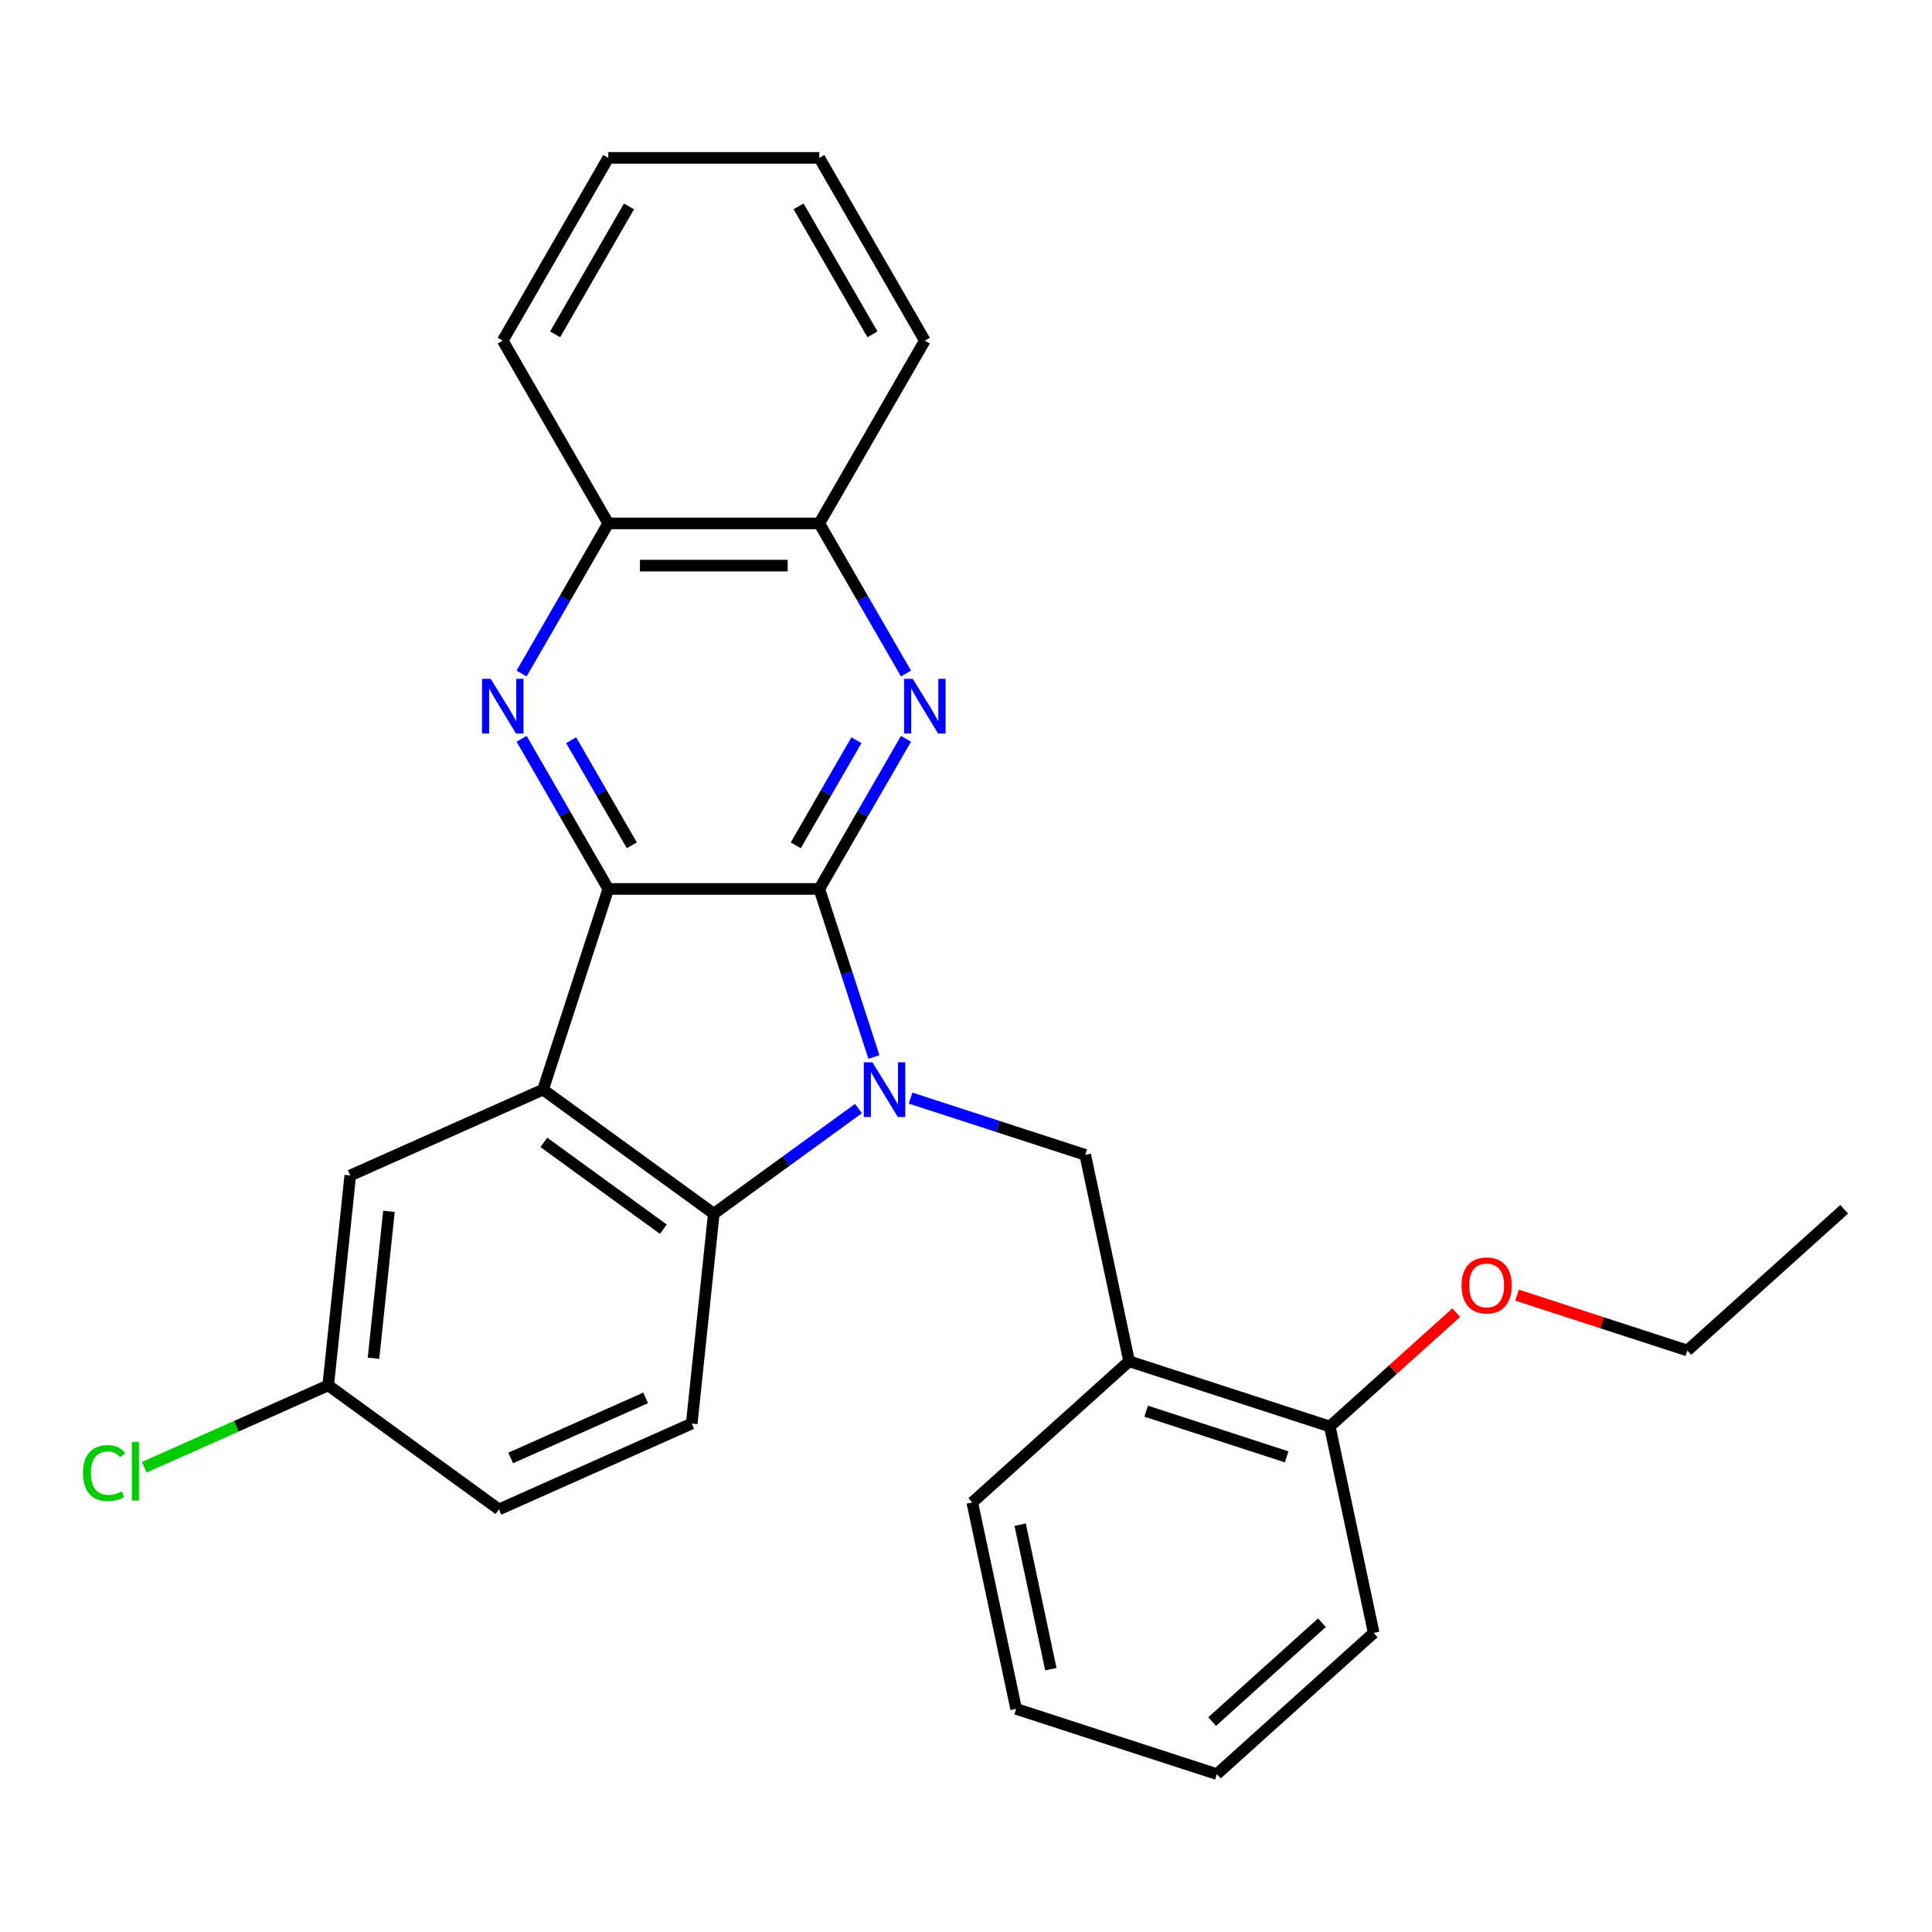 <?xml version='1.0' encoding='iso-8859-1'?>
<svg version='1.1' baseProfile='full'
              xmlns='http://www.w3.org/2000/svg'
                      xmlns:rdkit='http://www.rdkit.org/xml'
                      xmlns:xlink='http://www.w3.org/1999/xlink'
                  xml:space='preserve'
width='1000px' height='1000px' viewBox='0 0 1000 1000'>
<!-- END OF HEADER -->
<rect style='opacity:1.0;fill:#FFFFFF;stroke:none' width='1000' height='1000' x='0' y='0'> </rect>
<path class='bond-0' d='M 452.339,547.103 L 438.206,503.605' style='fill:none;fill-rule:evenodd;stroke:#0000FF;stroke-width:6px;stroke-linecap:butt;stroke-linejoin:miter;stroke-opacity:1' />
<path class='bond-0' d='M 438.206,503.605 L 424.073,460.108' style='fill:none;fill-rule:evenodd;stroke:#000000;stroke-width:6px;stroke-linecap:butt;stroke-linejoin:miter;stroke-opacity:1' />
<path class='bond-3' d='M 444.356,573.781 L 406.906,600.989' style='fill:none;fill-rule:evenodd;stroke:#0000FF;stroke-width:6px;stroke-linecap:butt;stroke-linejoin:miter;stroke-opacity:1' />
<path class='bond-3' d='M 406.906,600.989 L 369.457,628.198' style='fill:none;fill-rule:evenodd;stroke:#000000;stroke-width:6px;stroke-linecap:butt;stroke-linejoin:miter;stroke-opacity:1' />
<path class='bond-6' d='M 471.298,568.37 L 516.505,583.059' style='fill:none;fill-rule:evenodd;stroke:#0000FF;stroke-width:6px;stroke-linecap:butt;stroke-linejoin:miter;stroke-opacity:1' />
<path class='bond-6' d='M 516.505,583.059 L 561.713,597.748' style='fill:none;fill-rule:evenodd;stroke:#000000;stroke-width:6px;stroke-linecap:butt;stroke-linejoin:miter;stroke-opacity:1' />
<path class='bond-1' d='M 424.073,460.108 L 314.841,460.108' style='fill:none;fill-rule:evenodd;stroke:#000000;stroke-width:6px;stroke-linecap:butt;stroke-linejoin:miter;stroke-opacity:1' />
<path class='bond-4' d='M 424.073,460.108 L 446.505,421.254' style='fill:none;fill-rule:evenodd;stroke:#000000;stroke-width:6px;stroke-linecap:butt;stroke-linejoin:miter;stroke-opacity:1' />
<path class='bond-4' d='M 446.505,421.254 L 468.937,382.401' style='fill:none;fill-rule:evenodd;stroke:#0000FF;stroke-width:6px;stroke-linecap:butt;stroke-linejoin:miter;stroke-opacity:1' />
<path class='bond-4' d='M 411.883,437.528 L 427.585,410.331' style='fill:none;fill-rule:evenodd;stroke:#000000;stroke-width:6px;stroke-linecap:butt;stroke-linejoin:miter;stroke-opacity:1' />
<path class='bond-4' d='M 427.585,410.331 L 443.288,383.134' style='fill:none;fill-rule:evenodd;stroke:#0000FF;stroke-width:6px;stroke-linecap:butt;stroke-linejoin:miter;stroke-opacity:1' />
<path class='bond-5' d='M 314.841,460.108 L 292.409,421.254' style='fill:none;fill-rule:evenodd;stroke:#000000;stroke-width:6px;stroke-linecap:butt;stroke-linejoin:miter;stroke-opacity:1' />
<path class='bond-5' d='M 292.409,421.254 L 269.977,382.401' style='fill:none;fill-rule:evenodd;stroke:#0000FF;stroke-width:6px;stroke-linecap:butt;stroke-linejoin:miter;stroke-opacity:1' />
<path class='bond-5' d='M 327.031,437.528 L 311.328,410.331' style='fill:none;fill-rule:evenodd;stroke:#000000;stroke-width:6px;stroke-linecap:butt;stroke-linejoin:miter;stroke-opacity:1' />
<path class='bond-5' d='M 311.328,410.331 L 295.626,383.134' style='fill:none;fill-rule:evenodd;stroke:#0000FF;stroke-width:6px;stroke-linecap:butt;stroke-linejoin:miter;stroke-opacity:1' />
<path class='bond-27' d='M 314.841,460.108 L 281.086,563.993' style='fill:none;fill-rule:evenodd;stroke:#000000;stroke-width:6px;stroke-linecap:butt;stroke-linejoin:miter;stroke-opacity:1' />
<path class='bond-2' d='M 281.086,563.993 L 369.457,628.198' style='fill:none;fill-rule:evenodd;stroke:#000000;stroke-width:6px;stroke-linecap:butt;stroke-linejoin:miter;stroke-opacity:1' />
<path class='bond-2' d='M 281.501,591.298 L 343.36,636.242' style='fill:none;fill-rule:evenodd;stroke:#000000;stroke-width:6px;stroke-linecap:butt;stroke-linejoin:miter;stroke-opacity:1' />
<path class='bond-11' d='M 281.086,563.993 L 181.298,608.422' style='fill:none;fill-rule:evenodd;stroke:#000000;stroke-width:6px;stroke-linecap:butt;stroke-linejoin:miter;stroke-opacity:1' />
<path class='bond-10' d='M 369.457,628.198 L 358.039,736.832' style='fill:none;fill-rule:evenodd;stroke:#000000;stroke-width:6px;stroke-linecap:butt;stroke-linejoin:miter;stroke-opacity:1' />
<path class='bond-8' d='M 468.937,348.619 L 446.505,309.766' style='fill:none;fill-rule:evenodd;stroke:#0000FF;stroke-width:6px;stroke-linecap:butt;stroke-linejoin:miter;stroke-opacity:1' />
<path class='bond-8' d='M 446.505,309.766 L 424.073,270.912' style='fill:none;fill-rule:evenodd;stroke:#000000;stroke-width:6px;stroke-linecap:butt;stroke-linejoin:miter;stroke-opacity:1' />
<path class='bond-29' d='M 269.977,348.619 L 292.409,309.766' style='fill:none;fill-rule:evenodd;stroke:#0000FF;stroke-width:6px;stroke-linecap:butt;stroke-linejoin:miter;stroke-opacity:1' />
<path class='bond-29' d='M 292.409,309.766 L 314.841,270.912' style='fill:none;fill-rule:evenodd;stroke:#000000;stroke-width:6px;stroke-linecap:butt;stroke-linejoin:miter;stroke-opacity:1' />
<path class='bond-7' d='M 561.713,597.748 L 584.424,704.593' style='fill:none;fill-rule:evenodd;stroke:#000000;stroke-width:6px;stroke-linecap:butt;stroke-linejoin:miter;stroke-opacity:1' />
<path class='bond-12' d='M 584.424,704.593 L 688.309,738.348' style='fill:none;fill-rule:evenodd;stroke:#000000;stroke-width:6px;stroke-linecap:butt;stroke-linejoin:miter;stroke-opacity:1' />
<path class='bond-12' d='M 593.255,730.433 L 665.976,754.062' style='fill:none;fill-rule:evenodd;stroke:#000000;stroke-width:6px;stroke-linecap:butt;stroke-linejoin:miter;stroke-opacity:1' />
<path class='bond-17' d='M 584.424,704.593 L 503.248,777.683' style='fill:none;fill-rule:evenodd;stroke:#000000;stroke-width:6px;stroke-linecap:butt;stroke-linejoin:miter;stroke-opacity:1' />
<path class='bond-9' d='M 424.073,270.912 L 314.841,270.912' style='fill:none;fill-rule:evenodd;stroke:#000000;stroke-width:6px;stroke-linecap:butt;stroke-linejoin:miter;stroke-opacity:1' />
<path class='bond-9' d='M 407.688,292.759 L 331.225,292.759' style='fill:none;fill-rule:evenodd;stroke:#000000;stroke-width:6px;stroke-linecap:butt;stroke-linejoin:miter;stroke-opacity:1' />
<path class='bond-18' d='M 424.073,270.912 L 478.689,176.315' style='fill:none;fill-rule:evenodd;stroke:#000000;stroke-width:6px;stroke-linecap:butt;stroke-linejoin:miter;stroke-opacity:1' />
<path class='bond-19' d='M 314.841,270.912 L 260.225,176.315' style='fill:none;fill-rule:evenodd;stroke:#000000;stroke-width:6px;stroke-linecap:butt;stroke-linejoin:miter;stroke-opacity:1' />
<path class='bond-14' d='M 358.039,736.832 L 258.25,781.261' style='fill:none;fill-rule:evenodd;stroke:#000000;stroke-width:6px;stroke-linecap:butt;stroke-linejoin:miter;stroke-opacity:1' />
<path class='bond-14' d='M 334.185,723.539 L 264.333,754.639' style='fill:none;fill-rule:evenodd;stroke:#000000;stroke-width:6px;stroke-linecap:butt;stroke-linejoin:miter;stroke-opacity:1' />
<path class='bond-28' d='M 181.298,608.422 L 169.88,717.056' style='fill:none;fill-rule:evenodd;stroke:#000000;stroke-width:6px;stroke-linecap:butt;stroke-linejoin:miter;stroke-opacity:1' />
<path class='bond-28' d='M 201.312,627.001 L 193.319,703.044' style='fill:none;fill-rule:evenodd;stroke:#000000;stroke-width:6px;stroke-linecap:butt;stroke-linejoin:miter;stroke-opacity:1' />
<path class='bond-16' d='M 688.309,738.348 L 721.031,708.884' style='fill:none;fill-rule:evenodd;stroke:#000000;stroke-width:6px;stroke-linecap:butt;stroke-linejoin:miter;stroke-opacity:1' />
<path class='bond-16' d='M 721.031,708.884 L 753.754,679.421' style='fill:none;fill-rule:evenodd;stroke:#FF0000;stroke-width:6px;stroke-linecap:butt;stroke-linejoin:miter;stroke-opacity:1' />
<path class='bond-20' d='M 688.309,738.348 L 711.02,845.193' style='fill:none;fill-rule:evenodd;stroke:#000000;stroke-width:6px;stroke-linecap:butt;stroke-linejoin:miter;stroke-opacity:1' />
<path class='bond-13' d='M 169.88,717.056 L 258.25,781.261' style='fill:none;fill-rule:evenodd;stroke:#000000;stroke-width:6px;stroke-linecap:butt;stroke-linejoin:miter;stroke-opacity:1' />
<path class='bond-15' d='M 169.88,717.056 L 122.271,738.253' style='fill:none;fill-rule:evenodd;stroke:#000000;stroke-width:6px;stroke-linecap:butt;stroke-linejoin:miter;stroke-opacity:1' />
<path class='bond-15' d='M 122.271,738.253 L 74.662,759.449' style='fill:none;fill-rule:evenodd;stroke:#00CC00;stroke-width:6px;stroke-linecap:butt;stroke-linejoin:miter;stroke-opacity:1' />
<path class='bond-21' d='M 785.215,670.368 L 829.293,684.69' style='fill:none;fill-rule:evenodd;stroke:#FF0000;stroke-width:6px;stroke-linecap:butt;stroke-linejoin:miter;stroke-opacity:1' />
<path class='bond-21' d='M 829.293,684.69 L 873.37,699.012' style='fill:none;fill-rule:evenodd;stroke:#000000;stroke-width:6px;stroke-linecap:butt;stroke-linejoin:miter;stroke-opacity:1' />
<path class='bond-22' d='M 503.248,777.683 L 525.959,884.528' style='fill:none;fill-rule:evenodd;stroke:#000000;stroke-width:6px;stroke-linecap:butt;stroke-linejoin:miter;stroke-opacity:1' />
<path class='bond-22' d='M 528.024,789.168 L 543.921,863.96' style='fill:none;fill-rule:evenodd;stroke:#000000;stroke-width:6px;stroke-linecap:butt;stroke-linejoin:miter;stroke-opacity:1' />
<path class='bond-25' d='M 478.689,176.315 L 424.073,81.717' style='fill:none;fill-rule:evenodd;stroke:#000000;stroke-width:6px;stroke-linecap:butt;stroke-linejoin:miter;stroke-opacity:1' />
<path class='bond-25' d='M 451.577,173.048 L 413.345,106.83' style='fill:none;fill-rule:evenodd;stroke:#000000;stroke-width:6px;stroke-linecap:butt;stroke-linejoin:miter;stroke-opacity:1' />
<path class='bond-31' d='M 260.225,176.315 L 314.841,81.717' style='fill:none;fill-rule:evenodd;stroke:#000000;stroke-width:6px;stroke-linecap:butt;stroke-linejoin:miter;stroke-opacity:1' />
<path class='bond-31' d='M 287.337,173.048 L 325.568,106.83' style='fill:none;fill-rule:evenodd;stroke:#000000;stroke-width:6px;stroke-linecap:butt;stroke-linejoin:miter;stroke-opacity:1' />
<path class='bond-30' d='M 711.02,845.193 L 629.845,918.283' style='fill:none;fill-rule:evenodd;stroke:#000000;stroke-width:6px;stroke-linecap:butt;stroke-linejoin:miter;stroke-opacity:1' />
<path class='bond-30' d='M 684.226,839.921 L 627.403,891.084' style='fill:none;fill-rule:evenodd;stroke:#000000;stroke-width:6px;stroke-linecap:butt;stroke-linejoin:miter;stroke-opacity:1' />
<path class='bond-23' d='M 873.37,699.012 L 954.545,625.921' style='fill:none;fill-rule:evenodd;stroke:#000000;stroke-width:6px;stroke-linecap:butt;stroke-linejoin:miter;stroke-opacity:1' />
<path class='bond-26' d='M 525.959,884.528 L 629.845,918.283' style='fill:none;fill-rule:evenodd;stroke:#000000;stroke-width:6px;stroke-linecap:butt;stroke-linejoin:miter;stroke-opacity:1' />
<path class='bond-24' d='M 314.841,81.717 L 424.073,81.717' style='fill:none;fill-rule:evenodd;stroke:#000000;stroke-width:6px;stroke-linecap:butt;stroke-linejoin:miter;stroke-opacity:1' />
<path  class='atom-0' d='M 451.567 549.833
L 460.847 564.833
Q 461.767 566.313, 463.247 568.993
Q 464.727 571.673, 464.807 571.833
L 464.807 549.833
L 468.567 549.833
L 468.567 578.153
L 464.687 578.153
L 454.727 561.753
Q 453.567 559.833, 452.327 557.633
Q 451.127 555.433, 450.767 554.753
L 450.767 578.153
L 447.087 578.153
L 447.087 549.833
L 451.567 549.833
' fill='#0000FF'/>
<path  class='atom-5' d='M 472.429 351.35
L 481.709 366.35
Q 482.629 367.83, 484.109 370.51
Q 485.589 373.19, 485.669 373.35
L 485.669 351.35
L 489.429 351.35
L 489.429 379.67
L 485.549 379.67
L 475.589 363.27
Q 474.429 361.35, 473.189 359.15
Q 471.989 356.95, 471.629 356.27
L 471.629 379.67
L 467.949 379.67
L 467.949 351.35
L 472.429 351.35
' fill='#0000FF'/>
<path  class='atom-6' d='M 253.965 351.35
L 263.245 366.35
Q 264.165 367.83, 265.645 370.51
Q 267.125 373.19, 267.205 373.35
L 267.205 351.35
L 270.965 351.35
L 270.965 379.67
L 267.085 379.67
L 257.125 363.27
Q 255.965 361.35, 254.725 359.15
Q 253.525 356.95, 253.165 356.27
L 253.165 379.67
L 249.485 379.67
L 249.485 351.35
L 253.965 351.35
' fill='#0000FF'/>
<path  class='atom-16' d='M 42.971 762.464
Q 42.971 755.424, 46.251 751.744
Q 49.571 748.024, 55.851 748.024
Q 61.691 748.024, 64.811 752.144
L 62.171 754.304
Q 59.891 751.304, 55.851 751.304
Q 51.571 751.304, 49.291 754.184
Q 47.051 757.024, 47.051 762.464
Q 47.051 768.064, 49.371 770.944
Q 51.731 773.824, 56.291 773.824
Q 59.411 773.824, 63.051 771.944
L 64.171 774.944
Q 62.691 775.904, 60.451 776.464
Q 58.211 777.024, 55.731 777.024
Q 49.571 777.024, 46.251 773.264
Q 42.971 769.504, 42.971 762.464
' fill='#00CC00'/>
<path  class='atom-16' d='M 68.251 746.304
L 71.931 746.304
L 71.931 776.664
L 68.251 776.664
L 68.251 746.304
' fill='#00CC00'/>
<path  class='atom-17' d='M 756.484 665.337
Q 756.484 658.537, 759.844 654.737
Q 763.204 650.937, 769.484 650.937
Q 775.764 650.937, 779.124 654.737
Q 782.484 658.537, 782.484 665.337
Q 782.484 672.217, 779.084 676.137
Q 775.684 680.017, 769.484 680.017
Q 763.244 680.017, 759.844 676.137
Q 756.484 672.257, 756.484 665.337
M 769.484 676.817
Q 773.804 676.817, 776.124 673.937
Q 778.484 671.017, 778.484 665.337
Q 778.484 659.777, 776.124 656.977
Q 773.804 654.137, 769.484 654.137
Q 765.164 654.137, 762.804 656.937
Q 760.484 659.737, 760.484 665.337
Q 760.484 671.057, 762.804 673.937
Q 765.164 676.817, 769.484 676.817
' fill='#FF0000'/>
</svg>
